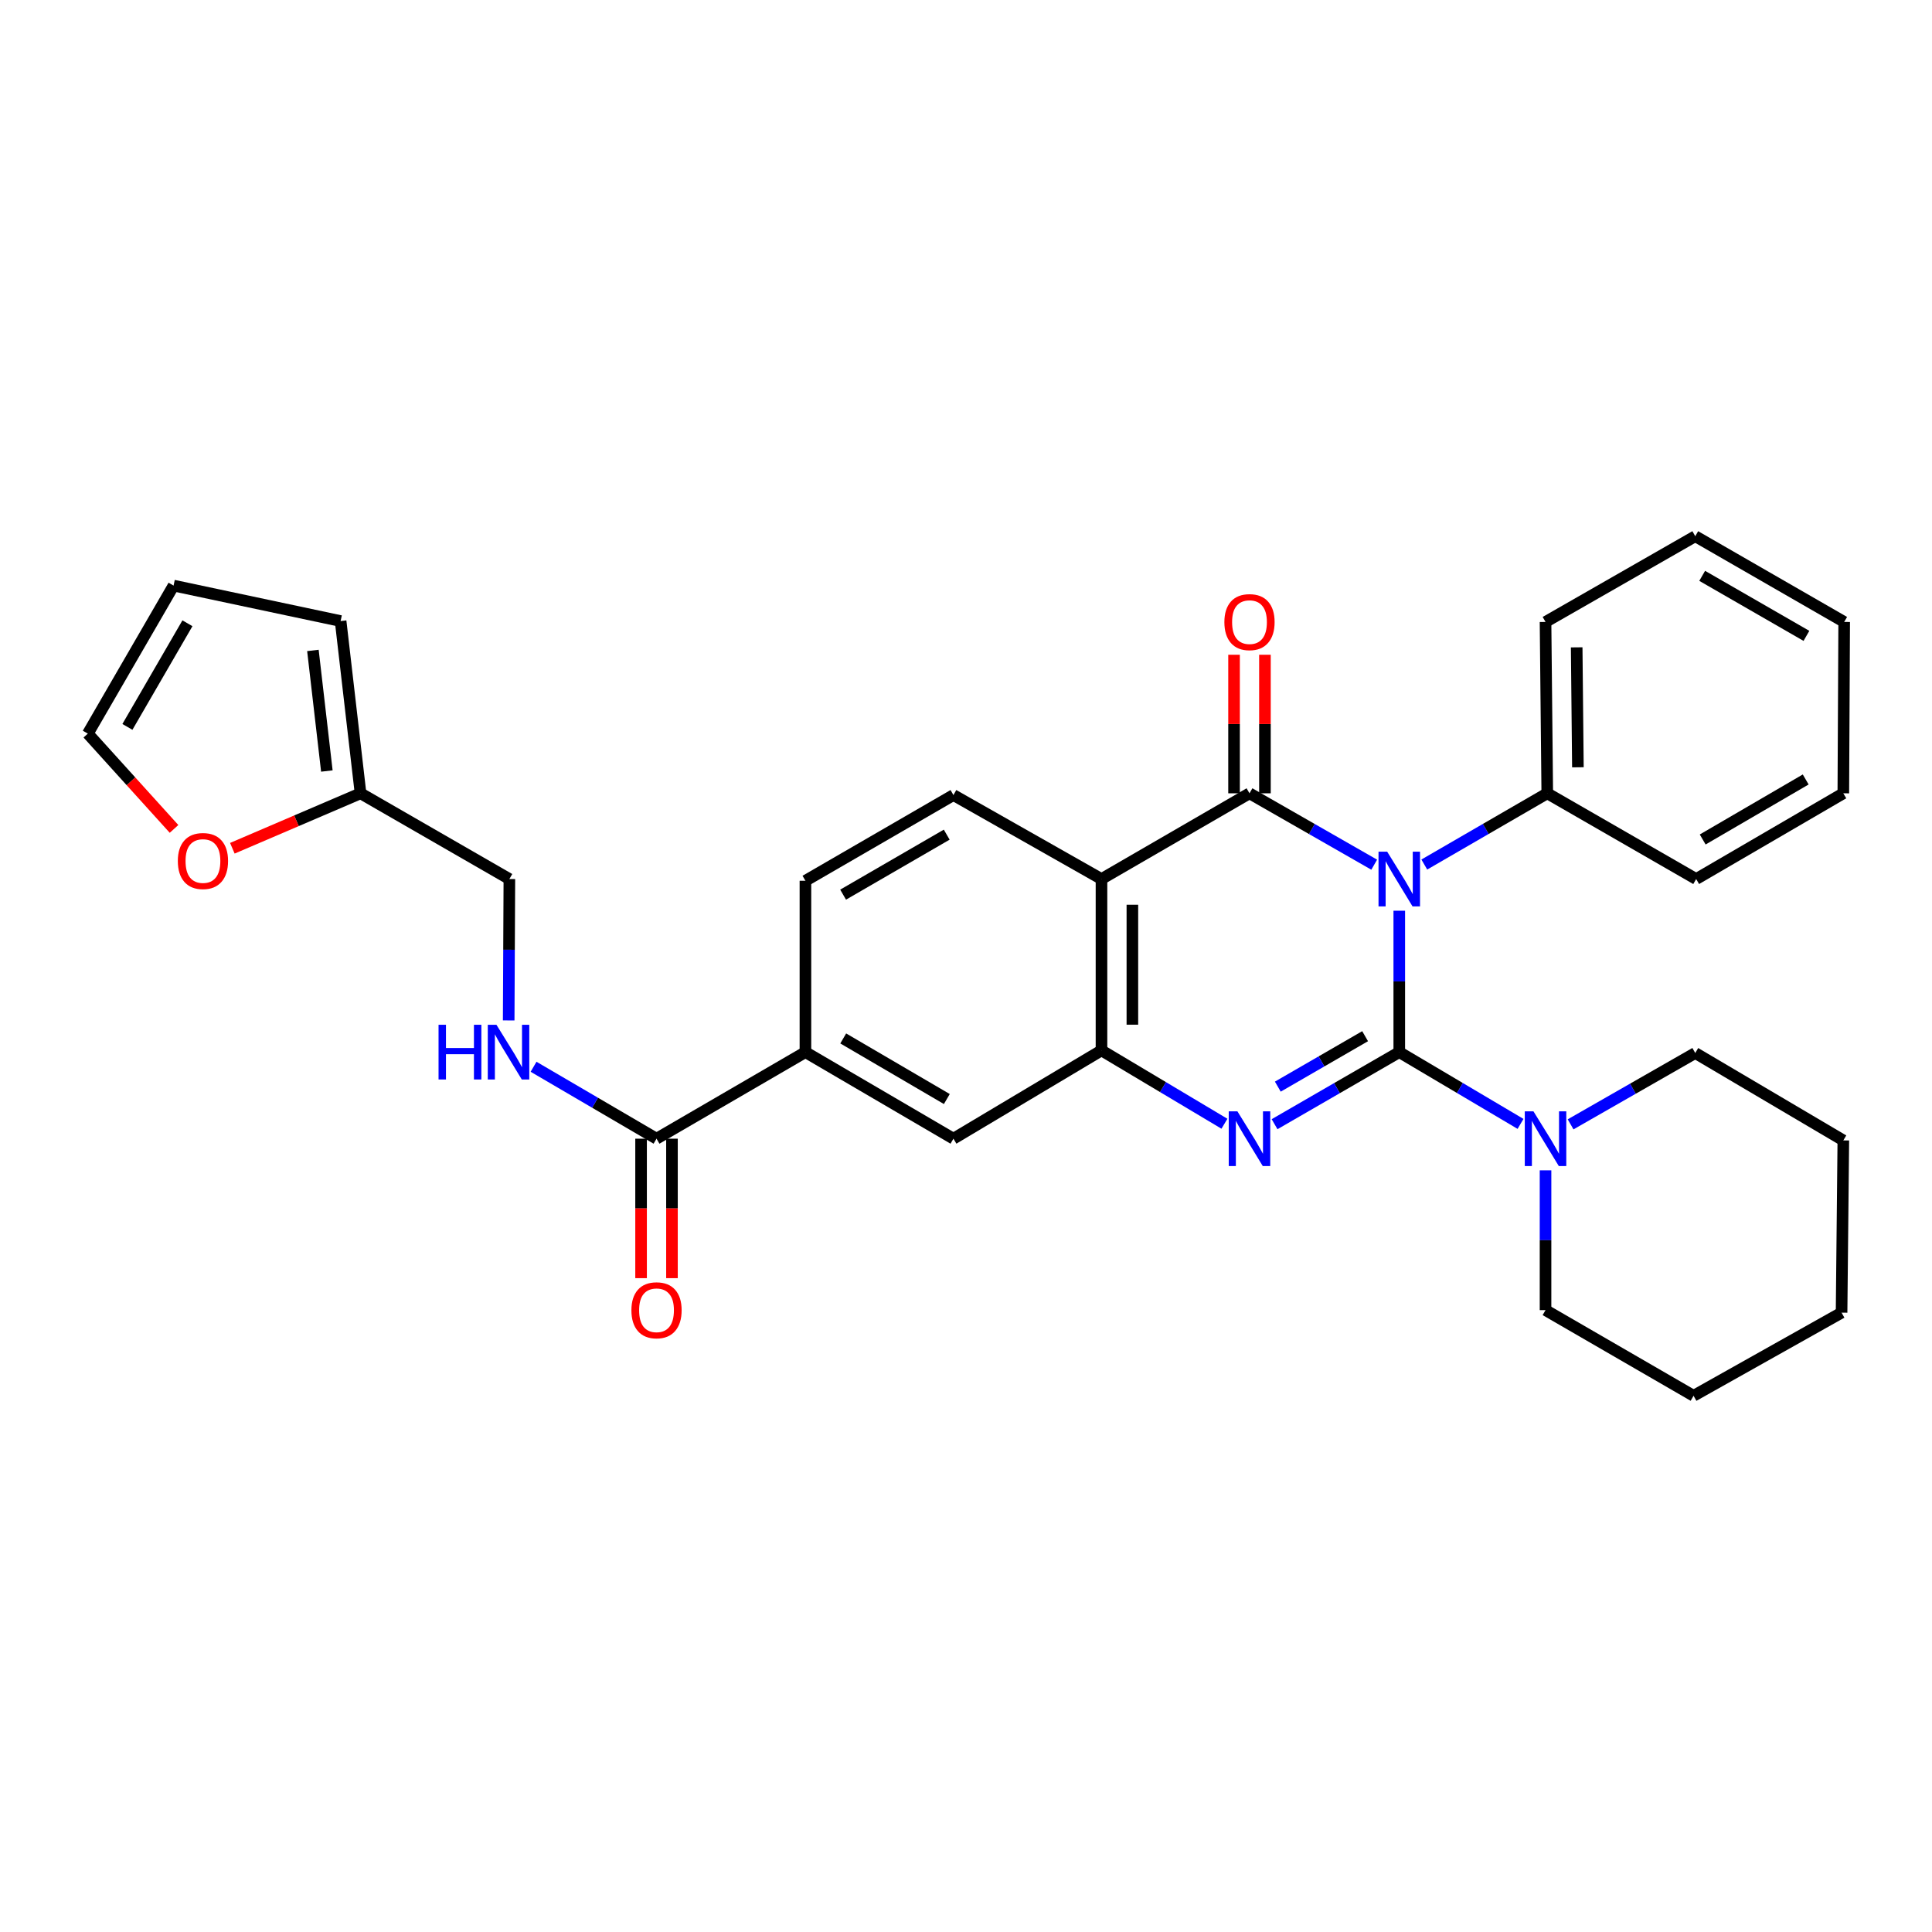<?xml version='1.0' encoding='iso-8859-1'?>
<svg version='1.1' baseProfile='full'
              xmlns='http://www.w3.org/2000/svg'
                      xmlns:rdkit='http://www.rdkit.org/xml'
                      xmlns:xlink='http://www.w3.org/1999/xlink'
                  xml:space='preserve'
width='1000px' height='1000px' viewBox='0 0 1000 1000'>
<!-- END OF HEADER -->
<rect style='opacity:1.0;fill:#FFFFFF;stroke:none' width='1000' height='1000' x='0' y='0'> </rect>
<path class='bond-0' d='M 724.261,544.577 L 724.261,507.982' style='fill:none;fill-rule:evenodd;stroke:#000000;stroke-width:6px;stroke-linecap:butt;stroke-linejoin:miter;stroke-opacity:1' />
<path class='bond-0' d='M 724.261,507.982 L 724.261,471.388' style='fill:none;fill-rule:evenodd;stroke:#0000FF;stroke-width:6px;stroke-linecap:butt;stroke-linejoin:miter;stroke-opacity:1' />
<path class='bond-2' d='M 724.261,544.577 L 691.988,563.23' style='fill:none;fill-rule:evenodd;stroke:#000000;stroke-width:6px;stroke-linecap:butt;stroke-linejoin:miter;stroke-opacity:1' />
<path class='bond-2' d='M 691.988,563.23 L 659.714,581.883' style='fill:none;fill-rule:evenodd;stroke:#0000FF;stroke-width:6px;stroke-linecap:butt;stroke-linejoin:miter;stroke-opacity:1' />
<path class='bond-2' d='M 706.578,536.329 L 683.986,549.386' style='fill:none;fill-rule:evenodd;stroke:#000000;stroke-width:6px;stroke-linecap:butt;stroke-linejoin:miter;stroke-opacity:1' />
<path class='bond-2' d='M 683.986,549.386 L 661.395,562.443' style='fill:none;fill-rule:evenodd;stroke:#0000FF;stroke-width:6px;stroke-linecap:butt;stroke-linejoin:miter;stroke-opacity:1' />
<path class='bond-5' d='M 724.261,544.577 L 755.644,563.152' style='fill:none;fill-rule:evenodd;stroke:#000000;stroke-width:6px;stroke-linecap:butt;stroke-linejoin:miter;stroke-opacity:1' />
<path class='bond-5' d='M 755.644,563.152 L 787.026,581.726' style='fill:none;fill-rule:evenodd;stroke:#0000FF;stroke-width:6px;stroke-linecap:butt;stroke-linejoin:miter;stroke-opacity:1' />
<path class='bond-1' d='M 711.288,447.563 L 679.012,429.089' style='fill:none;fill-rule:evenodd;stroke:#0000FF;stroke-width:6px;stroke-linecap:butt;stroke-linejoin:miter;stroke-opacity:1' />
<path class='bond-1' d='M 679.012,429.089 L 646.736,410.615' style='fill:none;fill-rule:evenodd;stroke:#000000;stroke-width:6px;stroke-linecap:butt;stroke-linejoin:miter;stroke-opacity:1' />
<path class='bond-10' d='M 737.214,447.485 L 769.039,429.05' style='fill:none;fill-rule:evenodd;stroke:#0000FF;stroke-width:6px;stroke-linecap:butt;stroke-linejoin:miter;stroke-opacity:1' />
<path class='bond-10' d='M 769.039,429.05 L 800.863,410.615' style='fill:none;fill-rule:evenodd;stroke:#000000;stroke-width:6px;stroke-linecap:butt;stroke-linejoin:miter;stroke-opacity:1' />
<path class='bond-12' d='M 654.731,410.615 L 654.731,374.758' style='fill:none;fill-rule:evenodd;stroke:#000000;stroke-width:6px;stroke-linecap:butt;stroke-linejoin:miter;stroke-opacity:1' />
<path class='bond-12' d='M 654.731,374.758 L 654.731,338.901' style='fill:none;fill-rule:evenodd;stroke:#FF0000;stroke-width:6px;stroke-linecap:butt;stroke-linejoin:miter;stroke-opacity:1' />
<path class='bond-12' d='M 638.741,410.615 L 638.741,374.758' style='fill:none;fill-rule:evenodd;stroke:#000000;stroke-width:6px;stroke-linecap:butt;stroke-linejoin:miter;stroke-opacity:1' />
<path class='bond-12' d='M 638.741,374.758 L 638.741,338.901' style='fill:none;fill-rule:evenodd;stroke:#FF0000;stroke-width:6px;stroke-linecap:butt;stroke-linejoin:miter;stroke-opacity:1' />
<path class='bond-31' d='M 646.736,410.615 L 570.126,454.988' style='fill:none;fill-rule:evenodd;stroke:#000000;stroke-width:6px;stroke-linecap:butt;stroke-linejoin:miter;stroke-opacity:1' />
<path class='bond-4' d='M 633.766,581.647 L 601.946,562.663' style='fill:none;fill-rule:evenodd;stroke:#0000FF;stroke-width:6px;stroke-linecap:butt;stroke-linejoin:miter;stroke-opacity:1' />
<path class='bond-4' d='M 601.946,562.663 L 570.126,543.68' style='fill:none;fill-rule:evenodd;stroke:#000000;stroke-width:6px;stroke-linecap:butt;stroke-linejoin:miter;stroke-opacity:1' />
<path class='bond-3' d='M 570.126,454.988 L 570.126,543.68' style='fill:none;fill-rule:evenodd;stroke:#000000;stroke-width:6px;stroke-linecap:butt;stroke-linejoin:miter;stroke-opacity:1' />
<path class='bond-3' d='M 586.116,468.292 L 586.116,530.376' style='fill:none;fill-rule:evenodd;stroke:#000000;stroke-width:6px;stroke-linecap:butt;stroke-linejoin:miter;stroke-opacity:1' />
<path class='bond-8' d='M 570.126,454.988 L 493.497,411.521' style='fill:none;fill-rule:evenodd;stroke:#000000;stroke-width:6px;stroke-linecap:butt;stroke-linejoin:miter;stroke-opacity:1' />
<path class='bond-7' d='M 570.126,543.68 L 493.497,589.385' style='fill:none;fill-rule:evenodd;stroke:#000000;stroke-width:6px;stroke-linecap:butt;stroke-linejoin:miter;stroke-opacity:1' />
<path class='bond-21' d='M 812.938,581.962 L 845.201,563.5' style='fill:none;fill-rule:evenodd;stroke:#0000FF;stroke-width:6px;stroke-linecap:butt;stroke-linejoin:miter;stroke-opacity:1' />
<path class='bond-21' d='M 845.201,563.5 L 877.464,545.039' style='fill:none;fill-rule:evenodd;stroke:#000000;stroke-width:6px;stroke-linecap:butt;stroke-linejoin:miter;stroke-opacity:1' />
<path class='bond-22' d='M 799.966,605.763 L 799.966,641.937' style='fill:none;fill-rule:evenodd;stroke:#0000FF;stroke-width:6px;stroke-linecap:butt;stroke-linejoin:miter;stroke-opacity:1' />
<path class='bond-22' d='M 799.966,641.937 L 799.966,678.112' style='fill:none;fill-rule:evenodd;stroke:#000000;stroke-width:6px;stroke-linecap:butt;stroke-linejoin:miter;stroke-opacity:1' />
<path class='bond-6' d='M 339.815,589.385 L 416.887,544.577' style='fill:none;fill-rule:evenodd;stroke:#000000;stroke-width:6px;stroke-linecap:butt;stroke-linejoin:miter;stroke-opacity:1' />
<path class='bond-11' d='M 339.815,589.385 L 307.993,570.771' style='fill:none;fill-rule:evenodd;stroke:#000000;stroke-width:6px;stroke-linecap:butt;stroke-linejoin:miter;stroke-opacity:1' />
<path class='bond-11' d='M 307.993,570.771 L 276.172,552.157' style='fill:none;fill-rule:evenodd;stroke:#0000FF;stroke-width:6px;stroke-linecap:butt;stroke-linejoin:miter;stroke-opacity:1' />
<path class='bond-16' d='M 331.82,589.385 L 331.82,625.479' style='fill:none;fill-rule:evenodd;stroke:#000000;stroke-width:6px;stroke-linecap:butt;stroke-linejoin:miter;stroke-opacity:1' />
<path class='bond-16' d='M 331.82,625.479 L 331.82,661.574' style='fill:none;fill-rule:evenodd;stroke:#FF0000;stroke-width:6px;stroke-linecap:butt;stroke-linejoin:miter;stroke-opacity:1' />
<path class='bond-16' d='M 347.81,589.385 L 347.81,625.479' style='fill:none;fill-rule:evenodd;stroke:#000000;stroke-width:6px;stroke-linecap:butt;stroke-linejoin:miter;stroke-opacity:1' />
<path class='bond-16' d='M 347.81,625.479 L 347.81,661.574' style='fill:none;fill-rule:evenodd;stroke:#FF0000;stroke-width:6px;stroke-linecap:butt;stroke-linejoin:miter;stroke-opacity:1' />
<path class='bond-9' d='M 493.497,589.385 L 416.887,544.577' style='fill:none;fill-rule:evenodd;stroke:#000000;stroke-width:6px;stroke-linecap:butt;stroke-linejoin:miter;stroke-opacity:1' />
<path class='bond-9' d='M 490.079,568.861 L 436.451,537.495' style='fill:none;fill-rule:evenodd;stroke:#000000;stroke-width:6px;stroke-linecap:butt;stroke-linejoin:miter;stroke-opacity:1' />
<path class='bond-33' d='M 493.497,411.521 L 416.887,455.885' style='fill:none;fill-rule:evenodd;stroke:#000000;stroke-width:6px;stroke-linecap:butt;stroke-linejoin:miter;stroke-opacity:1' />
<path class='bond-33' d='M 490.019,432.013 L 436.392,463.068' style='fill:none;fill-rule:evenodd;stroke:#000000;stroke-width:6px;stroke-linecap:butt;stroke-linejoin:miter;stroke-opacity:1' />
<path class='bond-15' d='M 416.887,544.577 L 416.887,455.885' style='fill:none;fill-rule:evenodd;stroke:#000000;stroke-width:6px;stroke-linecap:butt;stroke-linejoin:miter;stroke-opacity:1' />
<path class='bond-23' d='M 800.863,410.615 L 799.966,321.924' style='fill:none;fill-rule:evenodd;stroke:#000000;stroke-width:6px;stroke-linecap:butt;stroke-linejoin:miter;stroke-opacity:1' />
<path class='bond-23' d='M 816.717,397.15 L 816.089,335.066' style='fill:none;fill-rule:evenodd;stroke:#000000;stroke-width:6px;stroke-linecap:butt;stroke-linejoin:miter;stroke-opacity:1' />
<path class='bond-24' d='M 800.863,410.615 L 877.935,454.988' style='fill:none;fill-rule:evenodd;stroke:#000000;stroke-width:6px;stroke-linecap:butt;stroke-linejoin:miter;stroke-opacity:1' />
<path class='bond-20' d='M 263.293,528.177 L 263.471,491.582' style='fill:none;fill-rule:evenodd;stroke:#0000FF;stroke-width:6px;stroke-linecap:butt;stroke-linejoin:miter;stroke-opacity:1' />
<path class='bond-20' d='M 263.471,491.582 L 263.648,454.988' style='fill:none;fill-rule:evenodd;stroke:#000000;stroke-width:6px;stroke-linecap:butt;stroke-linejoin:miter;stroke-opacity:1' />
<path class='bond-13' d='M 186.612,410.615 L 263.648,454.988' style='fill:none;fill-rule:evenodd;stroke:#000000;stroke-width:6px;stroke-linecap:butt;stroke-linejoin:miter;stroke-opacity:1' />
<path class='bond-14' d='M 186.612,410.615 L 153.437,424.836' style='fill:none;fill-rule:evenodd;stroke:#000000;stroke-width:6px;stroke-linecap:butt;stroke-linejoin:miter;stroke-opacity:1' />
<path class='bond-14' d='M 153.437,424.836 L 120.263,439.057' style='fill:none;fill-rule:evenodd;stroke:#FF0000;stroke-width:6px;stroke-linecap:butt;stroke-linejoin:miter;stroke-opacity:1' />
<path class='bond-17' d='M 186.612,410.615 L 176.298,321.453' style='fill:none;fill-rule:evenodd;stroke:#000000;stroke-width:6px;stroke-linecap:butt;stroke-linejoin:miter;stroke-opacity:1' />
<path class='bond-17' d='M 169.18,399.078 L 161.961,336.664' style='fill:none;fill-rule:evenodd;stroke:#000000;stroke-width:6px;stroke-linecap:butt;stroke-linejoin:miter;stroke-opacity:1' />
<path class='bond-18' d='M 90.079,429.04 L 67.767,404.379' style='fill:none;fill-rule:evenodd;stroke:#FF0000;stroke-width:6px;stroke-linecap:butt;stroke-linejoin:miter;stroke-opacity:1' />
<path class='bond-18' d='M 67.767,404.379 L 45.455,379.719' style='fill:none;fill-rule:evenodd;stroke:#000000;stroke-width:6px;stroke-linecap:butt;stroke-linejoin:miter;stroke-opacity:1' />
<path class='bond-19' d='M 176.298,321.453 L 89.836,303.1' style='fill:none;fill-rule:evenodd;stroke:#000000;stroke-width:6px;stroke-linecap:butt;stroke-linejoin:miter;stroke-opacity:1' />
<path class='bond-35' d='M 45.455,379.719 L 89.836,303.1' style='fill:none;fill-rule:evenodd;stroke:#000000;stroke-width:6px;stroke-linecap:butt;stroke-linejoin:miter;stroke-opacity:1' />
<path class='bond-35' d='M 65.948,376.241 L 97.015,322.607' style='fill:none;fill-rule:evenodd;stroke:#000000;stroke-width:6px;stroke-linecap:butt;stroke-linejoin:miter;stroke-opacity:1' />
<path class='bond-26' d='M 877.464,545.039 L 954.101,590.273' style='fill:none;fill-rule:evenodd;stroke:#000000;stroke-width:6px;stroke-linecap:butt;stroke-linejoin:miter;stroke-opacity:1' />
<path class='bond-25' d='M 799.966,678.112 L 876.585,722.458' style='fill:none;fill-rule:evenodd;stroke:#000000;stroke-width:6px;stroke-linecap:butt;stroke-linejoin:miter;stroke-opacity:1' />
<path class='bond-28' d='M 799.966,321.924 L 877.464,277.542' style='fill:none;fill-rule:evenodd;stroke:#000000;stroke-width:6px;stroke-linecap:butt;stroke-linejoin:miter;stroke-opacity:1' />
<path class='bond-27' d='M 877.935,454.988 L 954.101,410.615' style='fill:none;fill-rule:evenodd;stroke:#000000;stroke-width:6px;stroke-linecap:butt;stroke-linejoin:miter;stroke-opacity:1' />
<path class='bond-27' d='M 881.311,434.515 L 934.627,403.455' style='fill:none;fill-rule:evenodd;stroke:#000000;stroke-width:6px;stroke-linecap:butt;stroke-linejoin:miter;stroke-opacity:1' />
<path class='bond-29' d='M 876.585,722.458 L 953.195,679.427' style='fill:none;fill-rule:evenodd;stroke:#000000;stroke-width:6px;stroke-linecap:butt;stroke-linejoin:miter;stroke-opacity:1' />
<path class='bond-32' d='M 954.101,590.273 L 953.195,679.427' style='fill:none;fill-rule:evenodd;stroke:#000000;stroke-width:6px;stroke-linecap:butt;stroke-linejoin:miter;stroke-opacity:1' />
<path class='bond-30' d='M 954.101,410.615 L 954.545,321.924' style='fill:none;fill-rule:evenodd;stroke:#000000;stroke-width:6px;stroke-linecap:butt;stroke-linejoin:miter;stroke-opacity:1' />
<path class='bond-34' d='M 877.464,277.542 L 954.545,321.924' style='fill:none;fill-rule:evenodd;stroke:#000000;stroke-width:6px;stroke-linecap:butt;stroke-linejoin:miter;stroke-opacity:1' />
<path class='bond-34' d='M 881.048,298.057 L 935.005,329.124' style='fill:none;fill-rule:evenodd;stroke:#000000;stroke-width:6px;stroke-linecap:butt;stroke-linejoin:miter;stroke-opacity:1' />
<path  class='atom-1' d='M 718.001 440.828
L 727.281 455.828
Q 728.201 457.308, 729.681 459.988
Q 731.161 462.668, 731.241 462.828
L 731.241 440.828
L 735.001 440.828
L 735.001 469.148
L 731.121 469.148
L 721.161 452.748
Q 720.001 450.828, 718.761 448.628
Q 717.561 446.428, 717.201 445.748
L 717.201 469.148
L 713.521 469.148
L 713.521 440.828
L 718.001 440.828
' fill='#0000FF'/>
<path  class='atom-3' d='M 640.476 575.225
L 649.756 590.225
Q 650.676 591.705, 652.156 594.385
Q 653.636 597.065, 653.716 597.225
L 653.716 575.225
L 657.476 575.225
L 657.476 603.545
L 653.596 603.545
L 643.636 587.145
Q 642.476 585.225, 641.236 583.025
Q 640.036 580.825, 639.676 580.145
L 639.676 603.545
L 635.996 603.545
L 635.996 575.225
L 640.476 575.225
' fill='#0000FF'/>
<path  class='atom-6' d='M 793.706 575.225
L 802.986 590.225
Q 803.906 591.705, 805.386 594.385
Q 806.866 597.065, 806.946 597.225
L 806.946 575.225
L 810.706 575.225
L 810.706 603.545
L 806.826 603.545
L 796.866 587.145
Q 795.706 585.225, 794.466 583.025
Q 793.266 580.825, 792.906 580.145
L 792.906 603.545
L 789.226 603.545
L 789.226 575.225
L 793.706 575.225
' fill='#0000FF'/>
<path  class='atom-12' d='M 226.993 530.417
L 230.833 530.417
L 230.833 542.457
L 245.313 542.457
L 245.313 530.417
L 249.153 530.417
L 249.153 558.737
L 245.313 558.737
L 245.313 545.657
L 230.833 545.657
L 230.833 558.737
L 226.993 558.737
L 226.993 530.417
' fill='#0000FF'/>
<path  class='atom-12' d='M 256.953 530.417
L 266.233 545.417
Q 267.153 546.897, 268.633 549.577
Q 270.113 552.257, 270.193 552.417
L 270.193 530.417
L 273.953 530.417
L 273.953 558.737
L 270.073 558.737
L 260.113 542.337
Q 258.953 540.417, 257.713 538.217
Q 256.513 536.017, 256.153 535.337
L 256.153 558.737
L 252.473 558.737
L 252.473 530.417
L 256.953 530.417
' fill='#0000FF'/>
<path  class='atom-13' d='M 633.736 322.004
Q 633.736 315.204, 637.096 311.404
Q 640.456 307.604, 646.736 307.604
Q 653.016 307.604, 656.376 311.404
Q 659.736 315.204, 659.736 322.004
Q 659.736 328.884, 656.336 332.804
Q 652.936 336.684, 646.736 336.684
Q 640.496 336.684, 637.096 332.804
Q 633.736 328.924, 633.736 322.004
M 646.736 333.484
Q 651.056 333.484, 653.376 330.604
Q 655.736 327.684, 655.736 322.004
Q 655.736 316.444, 653.376 313.644
Q 651.056 310.804, 646.736 310.804
Q 642.416 310.804, 640.056 313.604
Q 637.736 316.404, 637.736 322.004
Q 637.736 327.724, 640.056 330.604
Q 642.416 333.484, 646.736 333.484
' fill='#FF0000'/>
<path  class='atom-15' d='M 92.044 445.66
Q 92.044 438.86, 95.404 435.06
Q 98.764 431.26, 105.044 431.26
Q 111.324 431.26, 114.684 435.06
Q 118.044 438.86, 118.044 445.66
Q 118.044 452.54, 114.644 456.46
Q 111.244 460.34, 105.044 460.34
Q 98.804 460.34, 95.404 456.46
Q 92.044 452.58, 92.044 445.66
M 105.044 457.14
Q 109.364 457.14, 111.684 454.26
Q 114.044 451.34, 114.044 445.66
Q 114.044 440.1, 111.684 437.3
Q 109.364 434.46, 105.044 434.46
Q 100.724 434.46, 98.364 437.26
Q 96.044 440.06, 96.044 445.66
Q 96.044 451.38, 98.364 454.26
Q 100.724 457.14, 105.044 457.14
' fill='#FF0000'/>
<path  class='atom-17' d='M 326.815 678.192
Q 326.815 671.392, 330.175 667.592
Q 333.535 663.792, 339.815 663.792
Q 346.095 663.792, 349.455 667.592
Q 352.815 671.392, 352.815 678.192
Q 352.815 685.072, 349.415 688.992
Q 346.015 692.872, 339.815 692.872
Q 333.575 692.872, 330.175 688.992
Q 326.815 685.112, 326.815 678.192
M 339.815 689.672
Q 344.135 689.672, 346.455 686.792
Q 348.815 683.872, 348.815 678.192
Q 348.815 672.632, 346.455 669.832
Q 344.135 666.992, 339.815 666.992
Q 335.495 666.992, 333.135 669.792
Q 330.815 672.592, 330.815 678.192
Q 330.815 683.912, 333.135 686.792
Q 335.495 689.672, 339.815 689.672
' fill='#FF0000'/>
</svg>
